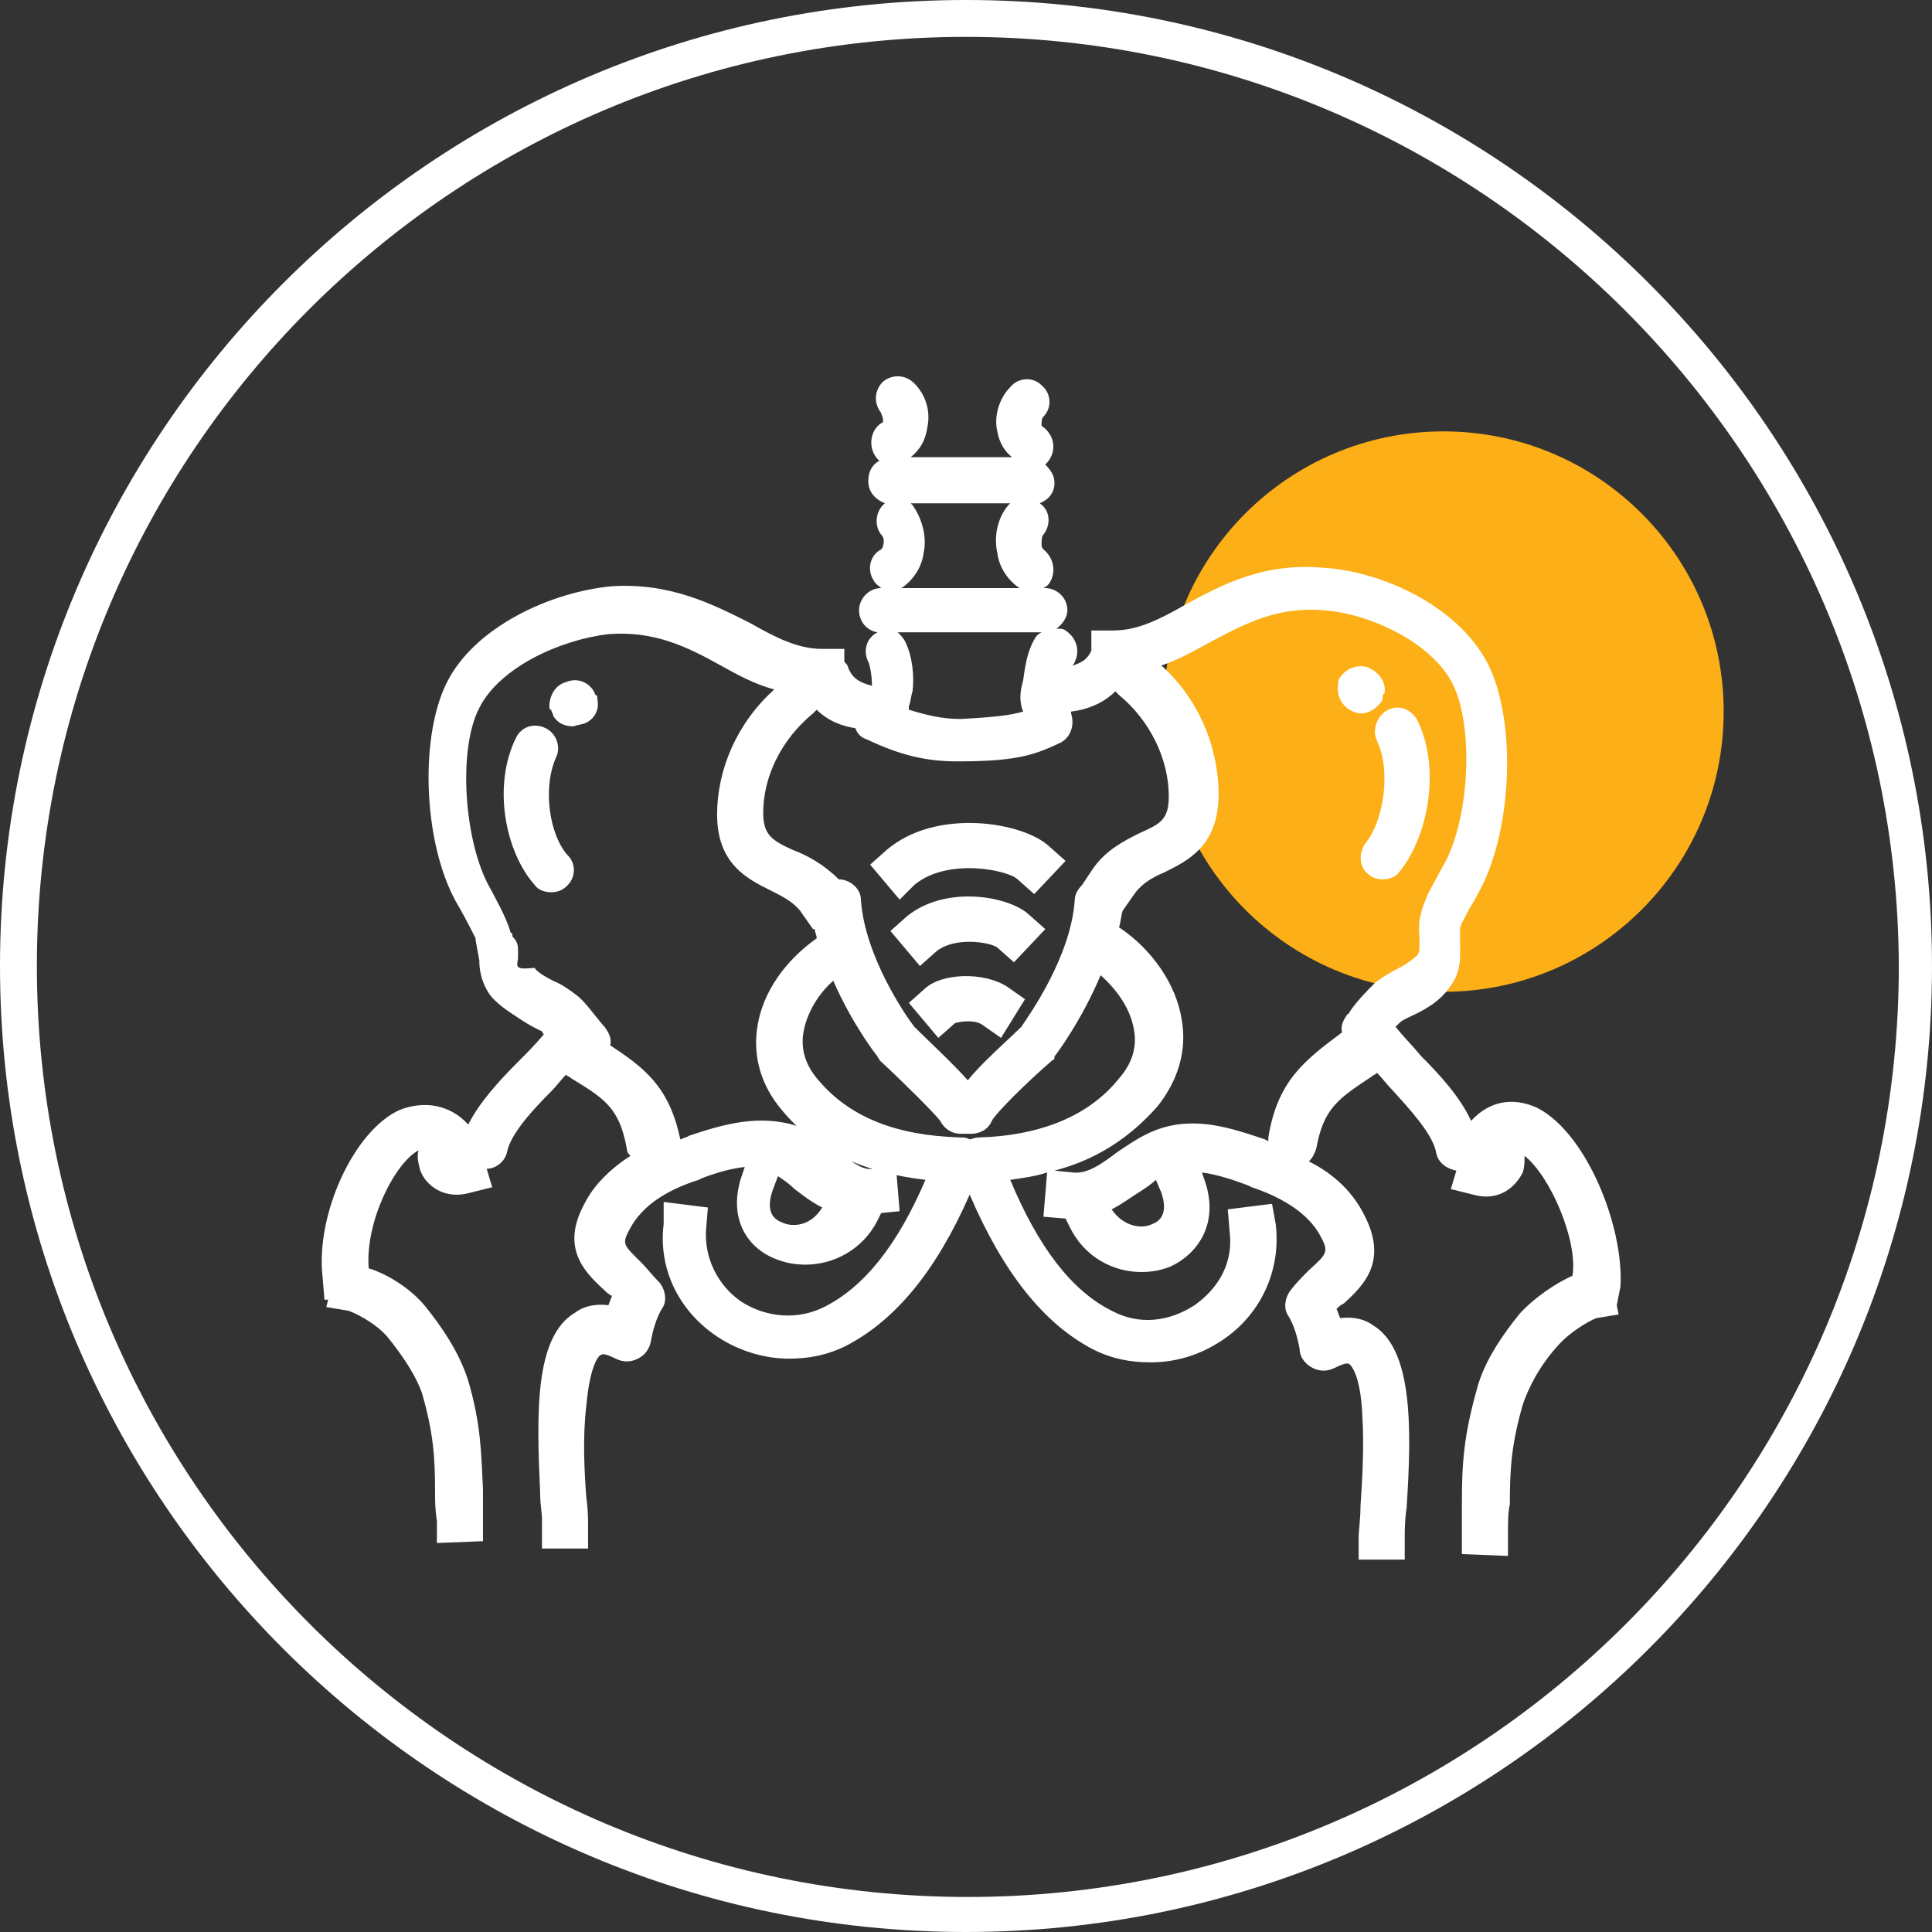 <?xml version="1.0" encoding="utf-8"?>
<!-- Generator: Adobe Illustrator 27.9.4, SVG Export Plug-In . SVG Version: 9.03 Build 54784)  -->
<!DOCTYPE svg PUBLIC "-//W3C//DTD SVG 1.1//EN" "http://www.w3.org/Graphics/SVG/1.1/DTD/svg11.dtd">
<svg version="1.1" id="Layer_1" xmlns:x="http://ns.adobe.com/Extensibility/1.0/" xmlns:i="http://ns.adobe.com/AdobeIllustrator/10.0/" xmlns:graph="http://ns.adobe.com/Graphs/1.0/"
	 xmlns="http://www.w3.org/2000/svg" xmlns:xlink="http://www.w3.org/1999/xlink" x="0px" y="0px" viewBox="0 0 104.8 104.8"
	 style="enable-background:new 0 0 104.8 104.8;" xml:space="preserve">
<rect x="0" y="0" width="104.8" height="104.8" fill="#333333" stroke="none"/>
<style type="text/css">
	.st0{fill:#FCAF17;}
	.st1{fill:#FFFFFF;}
</style>
<circle class="st0" cx="78.3" cy="38.6" r="15.2"/>
<g>
	<path class="st1" d="M52.4,104.8C23.5,104.8,0,81.3,0,52.4S23.5,0,52.4,0s52.4,23.5,52.4,52.4S81.3,104.8,52.4,104.8z M52.4,2
		C24.6,2,2,24.6,2,52.4s22.6,50.5,50.5,50.5c27.8,0,50.5-22.6,50.5-50.5C102.9,24.6,80.2,2,52.4,2z"/>
</g>
<g>
	<path class="st1" d="M74.7,40.2c0.8,1.7,0.3,4.4-0.6,5.5c-0.4,0.5-0.4,1.3,0.1,1.7c0.2,0.2,0.5,0.3,0.8,0.3s0.7-0.1,0.9-0.4
		c1.5-1.8,2.3-5.5,1-8.2c-0.3-0.6-1-0.9-1.6-0.6C74.7,38.8,74.4,39.6,74.7,40.2z"/>
	<path class="st1" d="M73.2,38.5c0.2,0.1,0.4,0.2,0.6,0.2c0.4,0,0.8-0.2,1.1-0.6C75,38,75,37.9,75,37.8s0-0.1,0.1-0.2
		c0.1-0.5-0.2-1.1-0.9-1.4c-0.6-0.2-1.3,0.1-1.6,0.7l0,0V37C72.5,37.5,72.6,38.1,73.2,38.5z"/>
	<path class="st1" d="M50.2,53.6l-0.9,0.8l1.6,1.9l0.9-0.8c0.3-0.1,1.1-0.2,1.5,0.1l1,0.7l1.3-2.1l-1-0.7
		C53.3,52.7,51.1,52.8,50.2,53.6z"/>
	<path class="st1" d="M49.2,49.7l-0.9,0.8l1.6,1.9l0.9-0.8c1-0.8,2.9-0.5,3.3-0.2l0.9,0.8l1.7-1.8l-0.9-0.8
		C54.7,48.6,51.3,48,49.2,49.7z"/>
	<path class="st1" d="M49.6,48c1.8-1.5,5.1-0.8,5.6-0.3l0.9,0.8l1.7-1.8l-0.9-0.8c-1.4-1.3-6.1-2.1-8.8,0.2l-0.9,0.8l1.6,1.9
		L49.6,48z"/>
	<path class="st1" d="M83.4,60.1c-1.3-0.6-2.6-0.4-3.6,0.7l0,0c-0.6-1.3-1.7-2.5-2.7-3.5c-0.5-0.6-1-1.1-1.4-1.6l0,0
		c0.1-0.1,0.2-0.2,0.2-0.2c0.2-0.2,0.5-0.3,0.9-0.5c0.6-0.3,1.3-0.7,1.8-1.4c0.7-0.9,0.6-1.7,0.6-2.4c0-0.3,0-0.5,0-0.8
		c0-0.2,0.2-0.5,0.5-1.1l0,0l0.3-0.5c0-0.1,0.1-0.1,0.1-0.2c1.9-3.2,2.2-9.2,0.7-12.4s-5.7-5.2-9-5.4c-3.2-0.3-5.5,0.9-7.5,2
		c-1.4,0.8-2.6,1.4-3.9,1.4h-1.2v1.1c-0.2,0.4-0.4,0.6-1,0.8c0-0.1,0.1-0.1,0.1-0.2c0.3-0.6,0.1-1.3-0.5-1.7
		c-0.1-0.1-0.3-0.1-0.5-0.1c0.3-0.2,0.6-0.6,0.6-1c0-0.7-0.6-1.2-1.2-1.2h-0.1c0.2-0.1,0.3-0.2,0.4-0.4c0.3-0.6,0.1-1.3-0.4-1.7
		c0,0-0.1-0.1-0.1-0.2c0-0.3,0-0.5,0.1-0.6c0.4-0.5,0.4-1.3-0.2-1.7l0,0c0.5-0.2,0.8-0.6,0.8-1.1c0-0.4-0.2-0.7-0.5-1
		c0.1-0.1,0.2-0.2,0.3-0.4c0.3-0.6,0.1-1.3-0.5-1.7V23c0-0.1,0-0.3,0.1-0.4c0.5-0.5,0.4-1.3-0.1-1.7c-0.5-0.5-1.3-0.4-1.7,0.1
		c-0.6,0.6-0.9,1.6-0.7,2.4c0.1,0.6,0.4,1.1,0.8,1.4h-5.5c0.5-0.4,0.8-0.9,0.9-1.6c0.2-0.9-0.1-1.8-0.7-2.4
		c-0.5-0.5-1.2-0.5-1.7-0.1c-0.5,0.5-0.5,1.2-0.1,1.7c0,0.1,0.1,0.2,0.1,0.4v0.1c-0.6,0.3-0.8,1.1-0.5,1.7c0.1,0.2,0.2,0.3,0.3,0.4
		c-0.4,0.2-0.6,0.6-0.6,1.1c0,0.6,0.4,1,0.9,1.2l0,0c-0.5,0.4-0.6,1.2-0.2,1.7c0.1,0.1,0.2,0.3,0.1,0.6c0,0.1-0.1,0.2-0.1,0.2
		c-0.6,0.3-0.8,1.1-0.4,1.7c0.1,0.2,0.3,0.3,0.4,0.4l0,0c-0.7,0-1.2,0.6-1.2,1.2c0,0.6,0.4,1.1,1,1.2c-0.6,0.3-0.8,1-0.5,1.6
		c0.1,0.2,0.2,0.8,0.2,1.3c-0.8-0.2-1.1-0.5-1.3-1c0-0.1-0.1-0.2-0.2-0.3v-0.7h-1.2c-1.3,0-2.5-0.6-3.9-1.4c-2-1-4.3-2.2-7.5-2
		c-3.3,0.3-7.5,2.2-9,5.3s-1.2,9,0.7,12.1c0.4,0.7,0.8,1.5,0.9,1.7V51l0.2,1.1c0,0.5,0.1,1.2,0.6,1.9c0.5,0.6,1.2,1,1.8,1.4
		c0.3,0.2,0.7,0.4,0.9,0.5c0.1,0,0.1,0.1,0.2,0.2l0,0c-0.4,0.5-0.9,1-1.4,1.5c-1,1-2.1,2.2-2.7,3.4l0,0c-1-1.1-2.4-1.3-3.7-0.8
		c-2.5,1.1-4.6,5.7-4.2,9.1l0.1,1.2h0.2l-0.1,0.4l1.2,0.2c0.3,0.1,1.4,0.6,2.1,1.4c0.9,1.1,1.6,2.2,1.9,3.1c0.6,2.1,0.7,3.4,0.7,5.3
		c0,0.5,0,1,0.1,1.6v1.2l2.5-0.1v-1.2c0-0.6,0-1.1,0-1.6c-0.1-2-0.1-3.5-0.8-5.9c-0.5-1.6-1.5-3-2.3-4S21,69.1,20,68.8
		c-0.2-2.5,1.4-5.7,2.7-6.4c-0.1,0.4,0,0.7,0.1,1.1c0.3,0.8,1.3,1.6,2.7,1.2l1.2-0.3l-0.3-1c0.5,0,1-0.4,1.1-0.9
		c0.2-1,1.4-2.3,2.4-3.3c0.3-0.3,0.5-0.6,0.8-0.9c0.1,0.1,0.2,0.1,0.3,0.2c1.8,1.1,2.6,1.6,3,3.8c0,0.2,0.1,0.3,0.2,0.4
		c-1.1,0.7-2,1.6-2.5,2.6c-1.3,2.4,0,3.7,1.1,4.7c0.1,0.1,0.2,0.2,0.4,0.3c-0.1,0.2-0.1,0.3-0.2,0.5c-0.8-0.1-1.4,0.1-1.8,0.4
		c-2.2,1.3-2.1,5.4-1.9,9.8c0,0.6,0.1,1.1,0.1,1.4V84h2.5v-1.2c0-0.4,0-0.9-0.1-1.6c-0.1-1.4-0.2-3.2,0-4.9c0.2-2.3,0.7-2.8,0.8-2.8
		c0.1-0.1,0.4,0,0.8,0.2c0.4,0.2,0.8,0.2,1.2,0s0.6-0.5,0.7-0.9c0.1-0.6,0.3-1.3,0.6-1.8c0.3-0.4,0.2-1-0.1-1.4
		c-0.4-0.4-0.7-0.8-1-1.1c-1-1-1.1-1-0.6-1.9c0.6-1.1,1.8-2,3.7-2.6l0.2-0.1c0.8-0.3,1.5-0.5,2.3-0.6l-0.1,0.3
		c-0.9,2.4,0.2,4.1,1.8,4.7c0.5,0.2,1,0.3,1.6,0.3c1.5,0,3.1-0.8,3.9-2.4l0.2-0.4l1-0.1l-0.2-2.4l-1.2,0.1c-0.6,0.1-1.1-0.3-2-1
		c-0.6-0.5-1.3-1-2.1-1.3c-2.1-0.7-4.1-0.1-5.9,0.5l-0.2,0.1c-0.1,0-0.2,0.1-0.3,0.1c-0.6-2.9-2-3.9-3.8-5.1l0,0
		c0.1-0.4-0.1-0.7-0.3-1l-0.1-0.1c-0.5-0.6-1-1.3-1.4-1.6s-0.8-0.6-1.3-0.8c-0.4-0.2-0.9-0.5-1-0.7c-1,0.1-1,0-0.9-0.5
		c0-0.2,0-0.3,0-0.5c0-0.3-0.1-0.5-0.3-0.7l0,0c0-0.1,0-0.2-0.1-0.2c-0.2-0.8-0.9-2-1.1-2.4c-1.4-2.4-1.8-7.5-0.6-9.8
		c1.1-2.2,4.4-3.7,7-4c2.5-0.2,4.3,0.7,6.1,1.7c0.9,0.5,1.8,1,2.9,1.3c-2,1.8-3.1,4.3-3.1,6.8c0,2.7,1.7,3.5,2.9,4.1
		c0.6,0.3,1.2,0.6,1.6,1.1l0.7,1h0.1c0,0.2,0.1,0.3,0.1,0.5c-1.7,1.2-2.9,2.9-3.2,4.7c-0.3,1.7,0.2,3.3,1.3,4.6
		c1.8,2.2,4.4,3.4,7.8,3.8c-1.5,3.5-3.3,5.8-5.5,6.9c-1.4,0.7-3.1,0.6-4.5-0.3c-1.3-0.9-2-2.4-1.9-3.9l0.1-1.2L36,65.2l0,1.2
		c-0.3,2.4,0.8,4.7,2.9,6.1c1.2,0.8,2.6,1.2,3.9,1.2c1.1,0,2.1-0.2,3.1-0.7c2.7-1.4,4.9-4.1,6.7-8.2c1.8,4.2,4,7,6.7,8.4
		c1,0.5,2,0.7,3.1,0.7c1.4,0,2.7-0.4,3.9-1.2c2.1-1.4,3.2-3.8,2.9-6.3L69,65.3l-2.4,0.3l0.1,1.2c0.2,1.6-0.5,3-1.9,4
		c-1.4,0.9-3,1.1-4.5,0.3c-2.2-1.1-4-3.5-5.5-7.1c0.7-0.1,1.4-0.2,2-0.4L56.6,66l1.2,0.1l0.2,0.4c0.8,1.7,2.4,2.5,3.9,2.5
		c0.6,0,1.1-0.1,1.6-0.3c1.5-0.7,2.7-2.4,1.8-4.8l-0.1-0.3c0.8,0.1,1.7,0.4,2.5,0.7l0.2,0.1c1.8,0.6,3.1,1.5,3.7,2.6
		c0.5,0.9,0.4,1-0.6,1.9c-0.3,0.3-0.7,0.7-1,1.1s-0.4,1-0.1,1.4c0.3,0.5,0.5,1.2,0.6,1.8c0,0.4,0.3,0.8,0.7,1c0.4,0.2,0.8,0.2,1.2,0
		c0.4-0.2,0.7-0.3,0.8-0.2c0,0,0.6,0.4,0.7,2.8c0.1,1.6,0,3.5-0.1,4.9c0,0.7-0.1,1.3-0.1,1.7v1.2h2.5v-1.2c0-0.4,0-0.9,0.1-1.6
		c0.3-4.5,0.3-8.6-1.8-9.9c-0.4-0.3-1-0.5-1.8-0.4c-0.1-0.2-0.1-0.3-0.2-0.5c0.1-0.1,0.2-0.2,0.4-0.3c1.1-1,2.4-2.3,1.1-4.8
		c-0.6-1.2-1.6-2.2-3-2.9c0.2-0.2,0.3-0.4,0.4-0.7c0.4-2.2,1.2-2.7,3-3.9c0.1-0.1,0.2-0.1,0.3-0.2c0.3,0.3,0.5,0.6,0.8,0.9
		c1,1.1,2.2,2.4,2.4,3.4c0.1,0.6,0.6,0.9,1.1,1l-0.3,1l1.2,0.3c1.4,0.4,2.3-0.4,2.7-1.2c0.1-0.3,0.1-0.6,0.1-0.9
		c1.4,1.1,2.9,4.6,2.6,6.5c-0.9,0.4-2.1,1.2-2.9,2.1c-0.8,1-1.9,2.5-2.3,4.1c-0.7,2.5-0.8,4-0.8,6.1c0,0.5,0,1,0,1.6v1.2l2.5,0.1
		v-1.2c0-0.6,0-1.2,0.1-1.6c0-2,0.1-3.3,0.7-5.4c0.3-0.9,0.9-2.1,1.9-3.2c0.7-0.8,1.8-1.4,2.1-1.5l1.2-0.2l-0.1-0.5l0.2-1
		C88.1,66.6,86.1,61.5,83.4,60.1z M43.1,64.5c0.4,0.3,0.9,0.7,1.5,1c-0.6,1-1.6,1.1-2.2,0.8c-0.8-0.3-0.7-1.1-0.5-1.7l0.3-0.8
		C42.5,64,42.8,64.2,43.1,64.5z M31.9,55.8c-0.1-0.1-0.2-0.1-0.3-0.2C31.7,55.7,31.8,55.8,31.9,55.8z M73.2,55.1
		c0.1-0.1,0.3-0.1,0.5-0.2C73.5,55,73.3,55,73.2,55.1z M55.5,38.6c-0.7,0.2-1.5,0.3-3.4,0.4c-1,0-1.8-0.2-2.8-0.5c0-0.1,0-0.1,0-0.2
		c0.1-0.2,0.1-0.5,0.2-0.8c0.1-0.8,0-1.9-0.4-2.7c-0.1-0.2-0.3-0.4-0.4-0.5h7.8c-0.2,0.1-0.3,0.2-0.4,0.4c-0.4,0.7-0.5,1.5-0.6,2.2
		C55.3,37.6,55.3,38.1,55.5,38.6z M50.1,30c0.2-0.9-0.1-1.9-0.6-2.6l-0.1-0.1h5.4l-0.1,0.1c-0.6,0.7-0.8,1.7-0.6,2.6
		c0.1,0.8,0.6,1.5,1.2,1.9h-6.4C49.5,31.5,50,30.8,50.1,30z M43,46.1c-1.1-0.5-1.6-0.8-1.6-2c0-2,1-4,2.7-5.4l0.2-0.2
		c0.6,0.6,1.4,0.9,2.1,1c0.1,0.3,0.3,0.5,0.6,0.6c1.7,0.8,3.1,1.2,4.9,1.2H52c3.3,0,4.2-0.4,5.5-1l0,0c0.6-0.3,0.8-1,0.6-1.6
		c0,0,0,0,0-0.1c0.8-0.1,1.7-0.4,2.4-1.1l0.2,0.2c1.7,1.4,2.7,3.5,2.7,5.5c0,1.3-0.5,1.5-1.6,2c-0.8,0.4-1.8,0.9-2.5,1.9L58.7,48
		c-0.2,0.2-0.4,0.5-0.4,0.8c-0.2,3.1-2.5,6.3-2.9,6.9c-0.7,0.7-2.1,1.9-2.9,2.9c-0.9-1-2.2-2.2-2.9-2.9c-0.4-0.5-2.7-3.8-2.9-6.9
		c0-0.6-0.6-1.1-1.2-1.1C44.7,46.9,43.8,46.4,43,46.1z M53.1,61.7c-0.2,0-0.4,0.1-0.5,0.1c-0.2-0.1-0.3-0.1-0.5-0.1
		c-3.5-0.1-6-1.1-7.7-3.1c-0.7-0.8-1-1.7-0.8-2.7s0.8-2,1.6-2.7c1,2.3,2.3,4,2.4,4.1c0,0.1,0.1,0.1,0.1,0.2c1.4,1.3,3,2.9,3.3,3.3
		c0.2,0.4,0.6,0.7,1.1,0.7c0.1,0,0.2,0,0.3,0s0.2,0,0.3,0c0.4,0,0.9-0.2,1.1-0.7c0.2-0.4,1.9-2.1,3.3-3.3c0.1,0,0.1-0.1,0.1-0.2
		c0.1-0.1,1.5-2,2.5-4.4c0.9,0.8,1.6,1.8,1.8,2.9c0.2,1-0.1,1.9-0.8,2.7C59.1,60.5,56.5,61.6,53.1,61.7z M62.5,66.4
		c-0.6,0.3-1.6,0.1-2.2-0.8c0.6-0.3,1.1-0.7,1.6-1c0.3-0.2,0.6-0.4,0.8-0.6l0.3,0.7C63.2,65.3,63.3,66.1,62.5,66.4z M68.8,61.7
		c0,0.1,0,0.1,0,0.2l0,0l-0.2-0.1c-1.8-0.6-3.8-1.3-5.9-0.5c-0.8,0.3-1.5,0.8-2.1,1.2c-0.8,0.6-1.6,1.2-2.4,1.1l-1-0.1
		c2.3-0.6,4.1-1.8,5.6-3.5c1.1-1.4,1.6-3,1.3-4.7c-0.3-1.9-1.6-3.8-3.4-5c0.1-0.3,0.1-0.6,0.2-0.9l0.7-1c0.4-0.5,0.9-0.8,1.6-1.1
		c1.2-0.6,2.9-1.4,2.9-4.2c0-2.6-1.1-5.2-3.1-7c0.9-0.3,1.8-0.8,2.7-1.3c1.9-1,3.6-1.9,6.1-1.7c2.6,0.2,5.9,1.8,7,4
		c1.2,2.4,0.9,7.6-0.6,10c0,0.1-0.1,0.1-0.1,0.2l-0.6,1.1l0,0c-0.3,0.7-0.4,1-0.4,1.1C76.9,50.1,77,50.6,77,51c0,0.5,0,0.6-0.1,0.8
		c-0.2,0.2-0.6,0.5-1,0.7S75,53,74.6,53.3c-0.4,0.4-1,1-1.4,1.6c0,0.1-0.1,0.1-0.1,0.1c-0.2,0.3-0.4,0.6-0.3,1l0,0
		C70.8,57.5,69.3,58.6,68.8,61.7z"/>
	<path class="st1" d="M29.6,39.5C29,39.2,28.3,39.4,28,40c-1.3,2.6-0.6,6.2,1,8c0.2,0.3,0.6,0.4,0.9,0.4s0.6-0.1,0.8-0.3
		c0.5-0.4,0.6-1.2,0.1-1.7c-1-1.1-1.4-3.7-0.6-5.4C30.4,40.5,30.2,39.8,29.6,39.5z"/>
	<path class="st1" d="M31.8,39.2c0.6-0.3,0.7-0.9,0.6-1.3c0-0.1,0-0.2-0.1-0.2c-0.2-0.6-0.9-1-1.6-0.7c-0.7,0.2-0.9,0.9-0.9,1.3
		c0,0.1,0,0.2,0.1,0.2c0,0.1,0.1,0.2,0.1,0.3c0.2,0.4,0.6,0.6,1.1,0.6C31.4,39.3,31.6,39.3,31.8,39.2z M31.6,39.2L31.6,39.2
		l-0.4-1.1L31.6,39.2z"/>
</g>
</svg>
